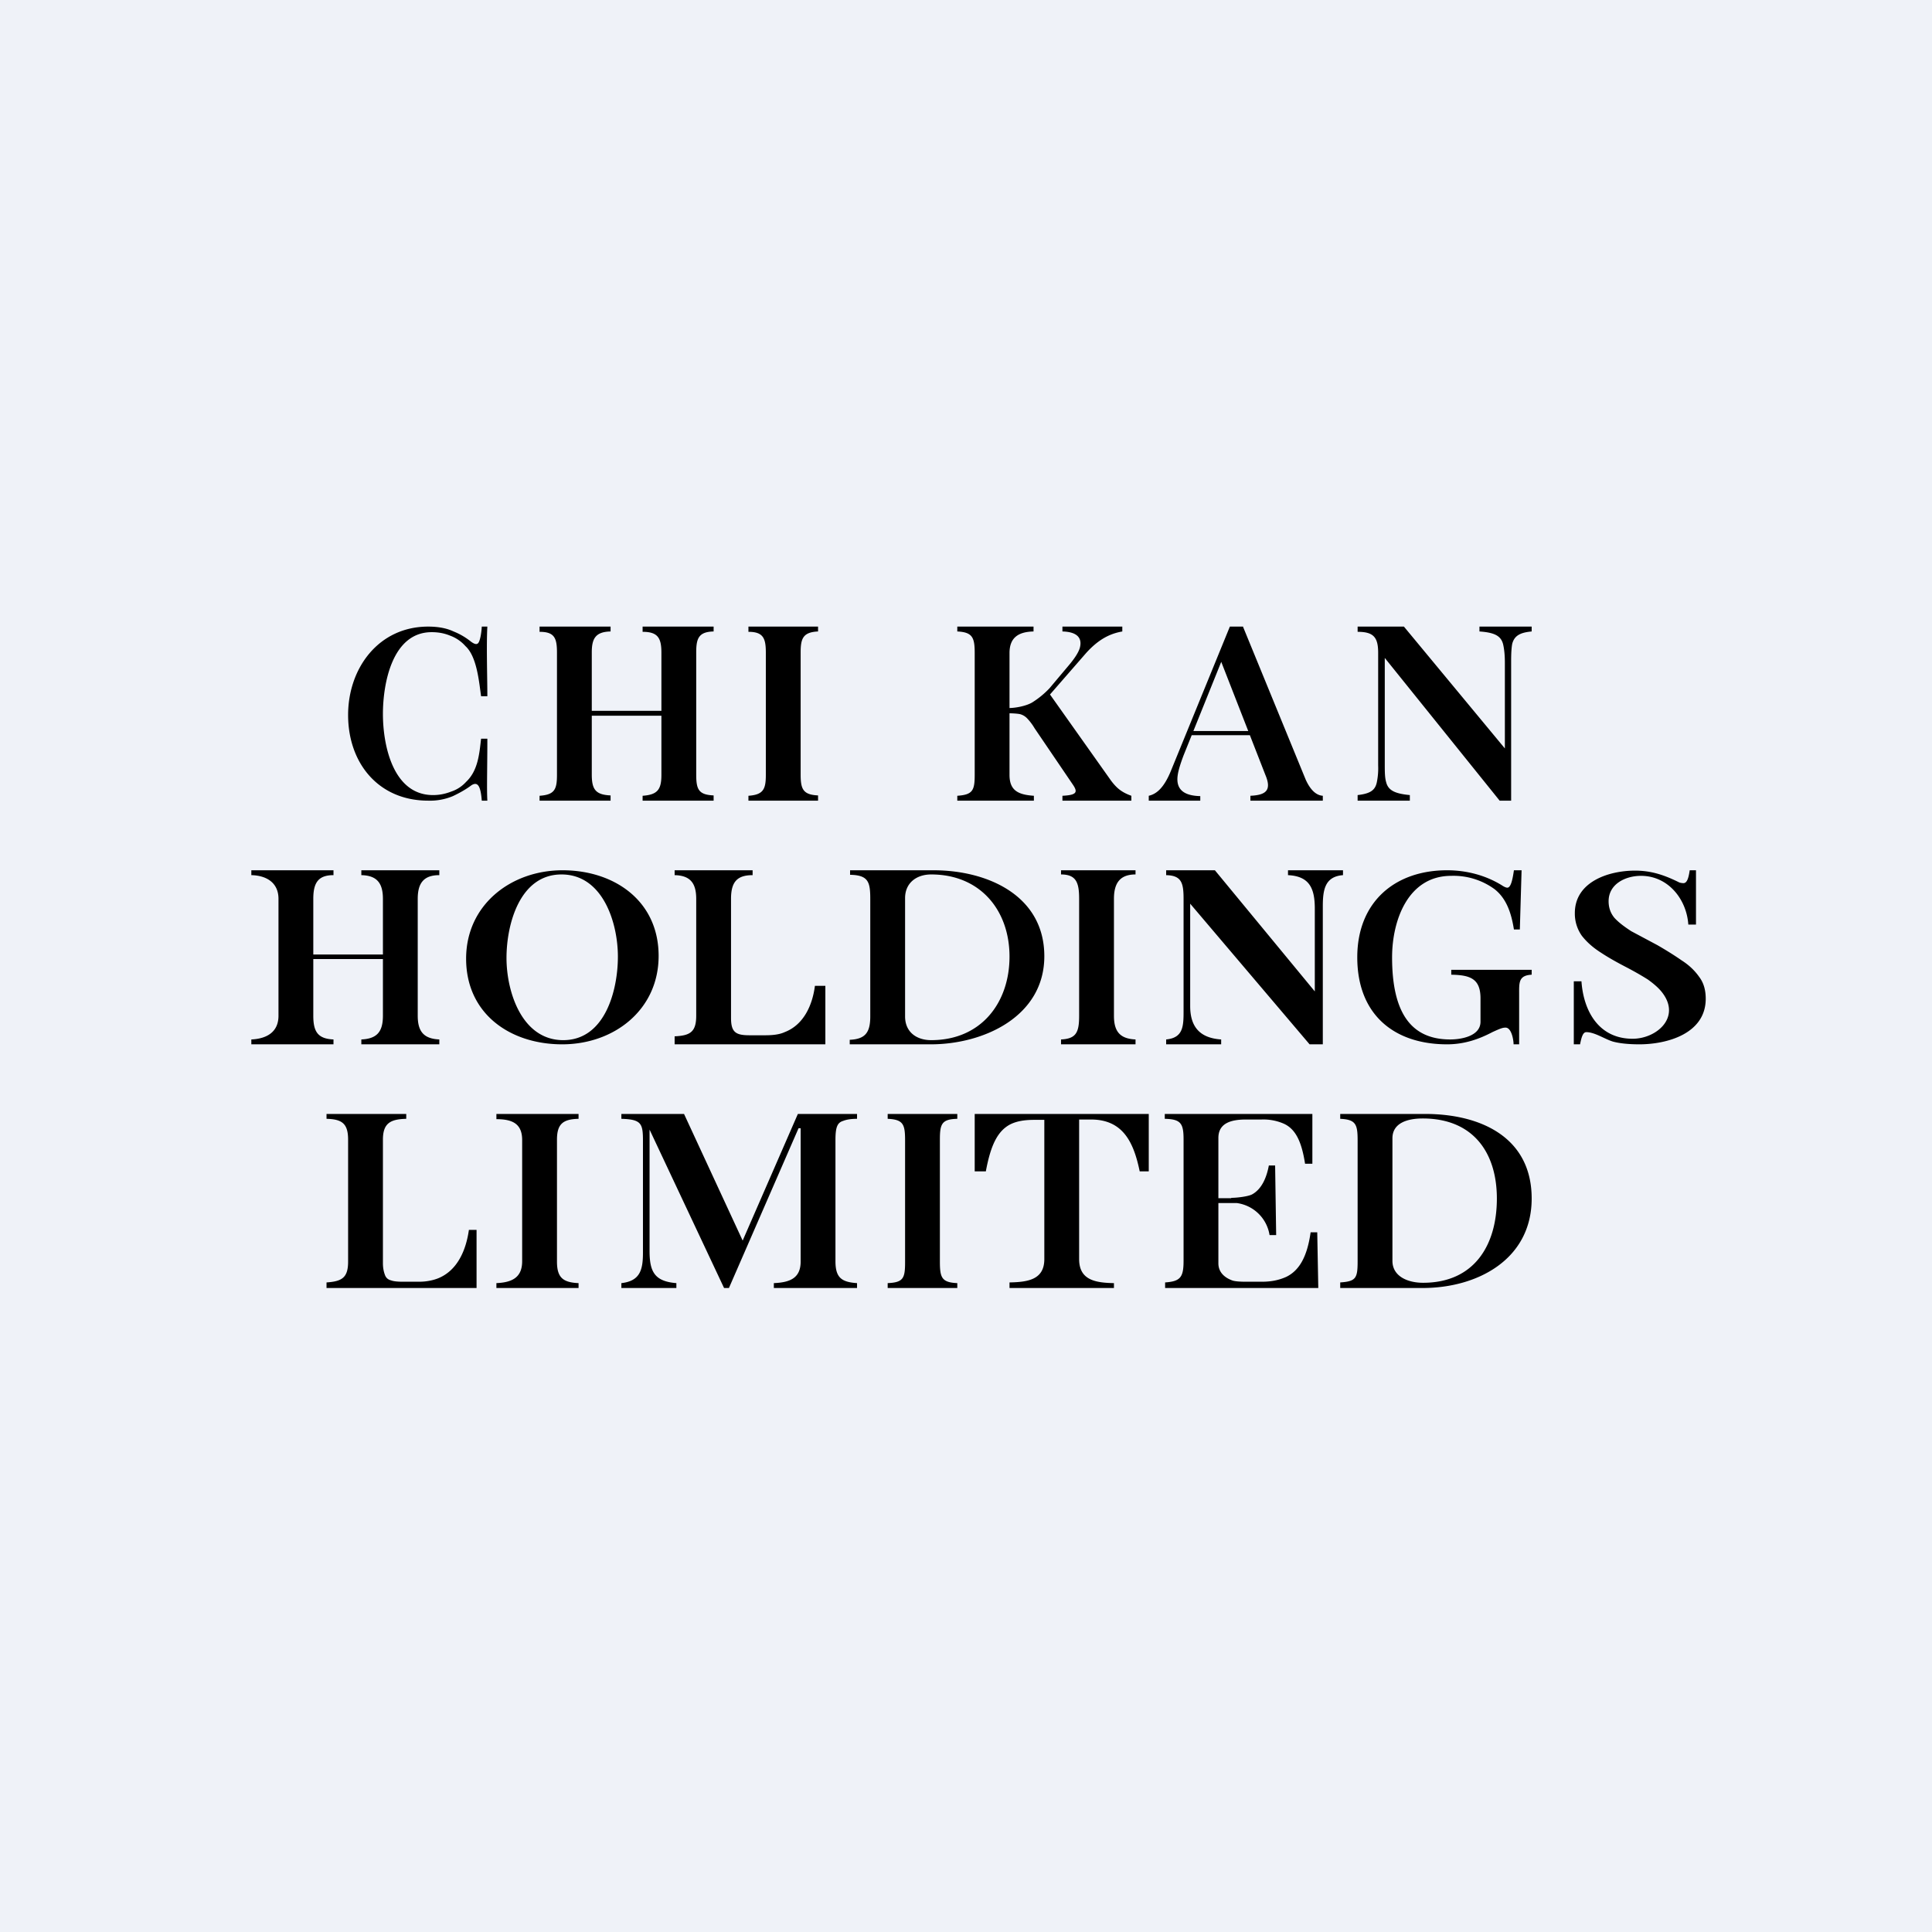 <?xml version="1.0" encoding="UTF-8"?>
<!-- generated by Finnhub -->
<svg viewBox="0 0 55.5 55.5" xmlns="http://www.w3.org/2000/svg">
<path d="M 0,0 H 55.5 V 55.5 H 0 Z" fill="rgb(239, 242, 248)"/>
<path d="M 35.7,17.985 L 37.51,22.4 C 37.67,22.75 37.85,22.85 38,22.86 V 23 H 35.92 V 22.86 C 36.36,22.84 36.54,22.71 36.35,22.26 L 35.05,18.93 L 35.18,18.77 L 34,21.7 C 33.91,21.94 33.85,22.13 33.83,22.28 C 33.77,22.73 34.08,22.86 34.48,22.87 V 23 H 33 V 22.86 C 33.22,22.81 33.43,22.64 33.63,22.16 L 35.33,18 H 35.71 Z M 36.36,21 V 21.12 H 34.15 L 34.22,21 H 36.36 Z M 12.3,18 C 12.6,18 12.84,18.05 13.03,18.14 C 13.23,18.22 13.39,18.32 13.54,18.44 C 13.64,18.51 13.7,18.52 13.74,18.47 C 13.79,18.41 13.83,18.19 13.84,18 H 14 C 13.97,18.54 14,19.46 14,20 H 13.82 C 13.76,19.58 13.7,18.86 13.37,18.56 A 1.08,1.08 0 0,0 12.93,18.26 C 12.76,18.19 12.59,18.16 12.4,18.16 C 11.26,18.16 11,19.65 11,20.51 C 11,21.41 11.29,22.84 12.44,22.84 C 12.61,22.84 12.78,22.81 12.96,22.74 A 1,1 0 0,0 13.39,22.46 C 13.73,22.14 13.77,21.66 13.82,21.22 H 14 C 14,22.06 13.98,22.64 14,23 H 13.84 C 13.81,22.62 13.74,22.43 13.54,22.56 C 13.38,22.68 13.2,22.78 13.01,22.87 A 1.7,1.7 0 0,1 12.3,23 C 10.87,23 10,21.92 10,20.54 C 10,19.19 10.88,18 12.3,18 Z M 18.46,23 V 22.86 C 18.89,22.83 19,22.68 19,22.26 V 18.75 C 19,18.33 18.9,18.15 18.46,18.15 V 18 H 20.5 V 18.14 C 20.07,18.15 20,18.34 20,18.74 V 22.25 C 20,22.68 20.07,22.83 20.5,22.85 V 23 H 18.46 Z M 15.5,23 V 22.86 C 15.93,22.83 16,22.68 16,22.26 V 18.75 C 16,18.33 15.93,18.15 15.5,18.15 V 18 H 17.54 V 18.14 C 17.11,18.15 17,18.34 17,18.74 V 22.25 C 17,22.68 17.11,22.83 17.54,22.85 V 23 H 15.5 Z M 16.61,20.56 V 20.42 H 19.38 V 20.56 H 16.61 Z M 23.5,18 V 18.14 C 23.07,18.16 23,18.34 23,18.74 V 22.25 C 23,22.67 23.07,22.83 23.5,22.85 V 23 H 21.5 V 22.86 C 21.93,22.83 22,22.67 22,22.26 V 18.75 C 22,18.34 21.93,18.15 21.5,18.15 V 18 H 23.5 Z M 32.24,18 V 18.14 C 31.9,18.2 31.57,18.35 31.2,18.76 L 29.78,20.39 L 30.12,19.89 L 31.92,22.43 C 32.08,22.64 32.22,22.76 32.5,22.86 V 23 H 30.52 V 22.86 C 30.93,22.84 30.97,22.76 30.82,22.54 L 29.72,20.92 A 1.55,1.55 0 0,0 29.51,20.64 A 0.44,0.44 0 0,0 29.32,20.52 C 29.26,20.5 29.07,20.49 28.97,20.49 V 20.34 C 29.18,20.34 29.48,20.28 29.65,20.18 C 29.81,20.08 29.98,19.95 30.15,19.77 L 30.68,19.14 C 30.86,18.93 30.98,18.75 31.02,18.61 C 31.1,18.31 30.92,18.15 30.52,18.14 V 18 H 32.24 Z M 29.69,18 V 18.14 C 29.25,18.15 29,18.32 29,18.76 V 22.26 C 29,22.71 29.25,22.83 29.7,22.86 V 23 H 27.5 V 22.86 C 27.94,22.83 28,22.71 28,22.26 V 18.76 C 28,18.32 27.94,18.16 27.5,18.14 V 18 H 29.7 Z M 44,18 V 18.14 C 43.67,18.17 43.5,18.26 43.44,18.5 C 43.42,18.61 43.41,18.77 43.41,18.98 V 23 H 43.08 L 39.78,18.9 V 21.94 C 39.78,22.16 39.78,22.34 39.82,22.47 C 39.88,22.71 40.08,22.8 40.5,22.84 V 23 H 39 V 22.84 C 39.35,22.8 39.5,22.71 39.55,22.48 A 2,2 0 0,0 39.59,21.99 V 18.75 C 39.59,18.3 39.45,18.15 39,18.15 V 18 H 40.33 L 43.23,21.5 V 19.04 C 43.23,18.81 43.21,18.64 43.18,18.51 C 43.12,18.27 42.94,18.17 42.5,18.14 V 18 H 44 Z M 10.38,30 V 29.86 C 10.82,29.84 11,29.65 11,29.18 V 25.82 C 11,25.36 10.82,25.15 10.38,25.14 V 25 H 12.62 V 25.14 C 12.18,25.14 12,25.36 12,25.82 V 29.18 C 12,29.65 12.19,29.84 12.62,29.86 V 30 H 10.38 Z M 7.22,30 V 29.86 C 7.66,29.84 8,29.65 8,29.18 V 25.82 C 8,25.36 7.66,25.15 7.22,25.14 V 25 H 9.58 V 25.14 C 9.14,25.14 9,25.36 9,25.82 V 29.18 C 9,29.65 9.14,29.84 9.58,29.86 V 30 H 7.22 Z M 8.52,27.55 V 27.42 H 11.45 V 27.55 H 8.5 Z M 16.16,25 C 17.65,25 18.92,25.88 18.92,27.46 C 18.92,29.01 17.64,30 16.15,30 C 14.65,30 13.39,29.12 13.39,27.54 C 13.39,25.99 14.68,25 16.16,25 Z M 16.13,25.12 C 14.93,25.12 14.55,26.55 14.55,27.52 S 14.99,29.88 16.18,29.88 C 17.38,29.88 17.75,28.45 17.75,27.48 S 17.32,25.12 16.13,25.12 Z M 21.62,25 V 25.14 C 21.17,25.14 21,25.34 21,25.82 V 29.24 C 21,29.65 21.13,29.74 21.53,29.74 H 21.99 C 22.19,29.74 22.39,29.72 22.54,29.65 C 23.09,29.44 23.34,28.87 23.41,28.32 H 23.71 V 30 H 19.38 V 29.77 C 19.82,29.75 20,29.65 20,29.18 V 25.82 C 20,25.36 19.82,25.15 19.38,25.14 V 25 H 21.62 Z M 26.82,25 C 28.36,25 30,25.72 30,27.47 C 30,29.2 28.26,30 26.74,30 H 24.41 V 29.87 C 24.85,29.85 25,29.67 25,29.2 V 25.83 C 25,25.34 24.95,25.14 24.42,25.13 V 25 H 26.82 Z M 26.75,25.12 C 26.32,25.12 26,25.37 26,25.8 V 29.2 C 26,29.64 26.32,29.88 26.75,29.88 C 28.19,29.88 29,28.8 29,27.48 C 29,26.15 28.16,25.12 26.75,25.12 Z M 32.62,25 V 25.12 C 32.18,25.12 32,25.36 32,25.82 V 29.18 C 32,29.65 32.19,29.84 32.62,29.86 V 30 H 30.48 V 29.86 C 30.92,29.84 31,29.65 31,29.18 V 25.82 C 31,25.36 30.92,25.12 30.48,25.12 V 25 H 32.62 Z M 38.58,25 V 25.14 C 38.06,25.18 38,25.56 38,26.04 V 30 H 37.62 L 34.19,25.96 V 28.9 C 34.19,29.5 34.47,29.82 35.08,29.86 V 30 H 33.5 V 29.86 C 34.02,29.81 34,29.44 34,28.96 V 25.82 C 34,25.36 33.94,25.15 33.5,25.14 V 25 H 34.9 L 37.77,28.48 V 26.1 C 37.77,25.51 37.61,25.17 37,25.14 V 25 H 38.58 Z M 41.57,25 C 42.12,25 42.67,25.14 43.14,25.43 C 43.2,25.47 43.26,25.5 43.3,25.5 C 43.4,25.5 43.45,25.28 43.49,25 H 43.71 L 43.66,26.7 H 43.49 C 43.42,26.26 43.29,25.82 42.93,25.54 A 2,2 0 0,0 41.69,25.16 C 40.44,25.16 39.99,26.45 39.99,27.5 C 39.99,29.13 40.56,29.86 41.66,29.86 C 41.99,29.86 42.53,29.76 42.53,29.35 V 28.68 C 42.53,28.11 42.23,28.01 41.69,28 V 27.86 H 44 V 28 C 43.62,28.02 43.64,28.23 43.64,28.56 V 30 H 43.48 C 43.48,29.87 43.42,29.52 43.25,29.52 C 43.17,29.52 43.11,29.54 42.87,29.65 C 42.49,29.85 42.07,30 41.57,30 C 40.04,30 38.99,29.14 38.99,27.5 C 38.99,25.92 40.06,25 41.57,25 Z M 46.97,25.01 C 47.44,25.01 47.82,25.14 48.24,25.35 A 0.4,0.4 0 0,0 48.36,25.37 C 48.47,25.37 48.51,25.2 48.54,25 H 48.72 V 26.56 H 48.5 C 48.45,25.83 47.92,25.16 47.14,25.16 C 46.7,25.16 46.21,25.39 46.21,25.89 C 46.21,26.08 46.27,26.24 46.38,26.37 C 46.5,26.5 46.66,26.62 46.86,26.75 L 47.61,27.15 C 47.87,27.3 48.11,27.45 48.31,27.59 C 48.53,27.73 48.69,27.89 48.81,28.06 C 48.94,28.23 49,28.44 49,28.69 C 49,29.69 47.9,30 47.09,30 C 46.77,30 46.51,29.97 46.33,29.92 C 46.1,29.85 45.81,29.65 45.57,29.65 C 45.47,29.65 45.43,29.8 45.39,30 H 45.21 V 28.19 H 45.43 C 45.49,29.05 45.93,29.84 46.9,29.84 C 47.58,29.84 48.28,29.24 47.77,28.54 C 47.67,28.4 47.52,28.27 47.34,28.14 C 47.15,28.02 46.94,27.9 46.69,27.77 S 46.19,27.5 45.98,27.36 C 45.76,27.22 45.58,27.06 45.44,26.88 A 1.1,1.1 0 0,1 45.24,26.23 C 45.24,25.33 46.21,25.01 46.97,25.01 Z M 11.67,32 V 32.14 C 11.21,32.15 11,32.27 11,32.74 V 36.29 C 11,36.44 11.03,36.55 11.06,36.63 C 11.09,36.71 11.15,36.76 11.23,36.78 C 11.31,36.81 11.43,36.82 11.58,36.82 H 12.04 C 12.25,36.82 12.44,36.78 12.59,36.72 C 13.15,36.49 13.39,35.9 13.47,35.33 H 13.69 V 37 H 9.38 V 36.84 C 9.83,36.81 10,36.7 10,36.24 V 32.74 C 10,32.28 9.83,32.15 9.38,32.14 V 32 H 11.68 Z M 16.62,32 V 32.14 C 16.17,32.15 16,32.29 16,32.74 V 36.24 C 16,36.7 16.17,36.84 16.62,36.86 V 37 H 14.26 V 36.86 C 14.71,36.84 15,36.7 15,36.23 V 32.75 C 15,32.28 14.72,32.15 14.26,32.15 V 32 H 16.62 Z M 24.62,32 V 32.14 C 24.45,32.14 24.32,32.16 24.22,32.2 C 24.05,32.25 24,32.39 24,32.75 V 36.23 C 24,36.7 24.17,36.83 24.62,36.86 V 37 H 22.23 V 36.86 C 22.69,36.84 23,36.72 23,36.24 V 32.41 H 22.94 L 20.94,37 H 20.8 L 18.66,32.45 V 35.94 C 18.66,36.54 18.81,36.81 19.43,36.86 V 37 H 17.85 V 36.86 C 18.38,36.8 18.47,36.49 18.47,35.99 V 32.75 C 18.47,32.57 18.46,32.45 18.43,32.37 C 18.37,32.2 18.21,32.15 17.85,32.14 V 32 H 19.65 L 21.4,35.78 L 21.22,35.9 L 22.92,32 H 24.62 Z M 27.5,32 V 32.14 C 27.05,32.15 27,32.29 27,32.74 V 36.24 C 27,36.7 27.05,36.84 27.5,36.86 V 37 H 25.5 V 36.86 C 25.95,36.84 26,36.72 26,36.26 V 32.76 C 26,32.3 25.95,32.16 25.5,32.14 V 32 H 27.5 Z M 33,32 V 33.65 H 32.74 C 32.57,32.83 32.27,32.16 31.34,32.16 H 31 V 36.17 C 31,36.77 31.46,36.85 32,36.86 V 37 H 29 V 36.84 C 29.53,36.83 30,36.76 30,36.17 V 32.17 H 29.7 C 29.42,32.17 29.2,32.21 29.02,32.3 C 28.66,32.49 28.46,32.89 28.32,33.65 H 28 V 32 H 33 Z M 37.7,32 V 33.43 H 37.49 C 37.39,32.78 37.21,32.43 36.88,32.28 A 1.46,1.46 0 0,0 36.24,32.16 H 35.79 C 35.37,32.16 35,32.26 35,32.69 V 36.29 C 35,36.59 35.24,36.73 35.42,36.79 C 35.5,36.81 35.62,36.82 35.79,36.82 H 36.25 C 36.53,36.82 36.75,36.77 36.95,36.68 C 37.32,36.5 37.55,36.11 37.65,35.4 H 37.84 L 37.87,37 H 33.47 V 36.84 C 33.91,36.81 34,36.69 34,36.22 V 32.73 C 34,32.27 33.92,32.15 33.46,32.14 V 32 H 37.71 Z M 36.4,34.4 V 34.56 H 34.78 V 34.42 H 36.4 Z M 36.63,33.48 L 36.66,35.48 H 36.47 A 1.1,1.1 0 0,0 35.37,34.55 V 34.41 C 35.54,34.41 35.86,34.37 35.97,34.31 C 36.26,34.15 36.39,33.8 36.45,33.48 H 36.63 Z M 40.94,32 C 42.52,32 44,32.66 44,34.43 C 44,36.18 42.44,37 40.87,37 H 38.5 V 36.84 C 38.95,36.81 39,36.72 39,36.24 V 32.76 C 39,32.3 38.95,32.16 38.5,32.14 V 32 H 40.94 Z M 40.87,32.13 C 40.43,32.13 40,32.26 40,32.7 V 36.22 C 40,36.66 40.43,36.85 40.88,36.85 C 42.35,36.85 43,35.77 43,34.43 C 43,33.1 42.31,32.13 40.87,32.13 Z"/>
</svg>
